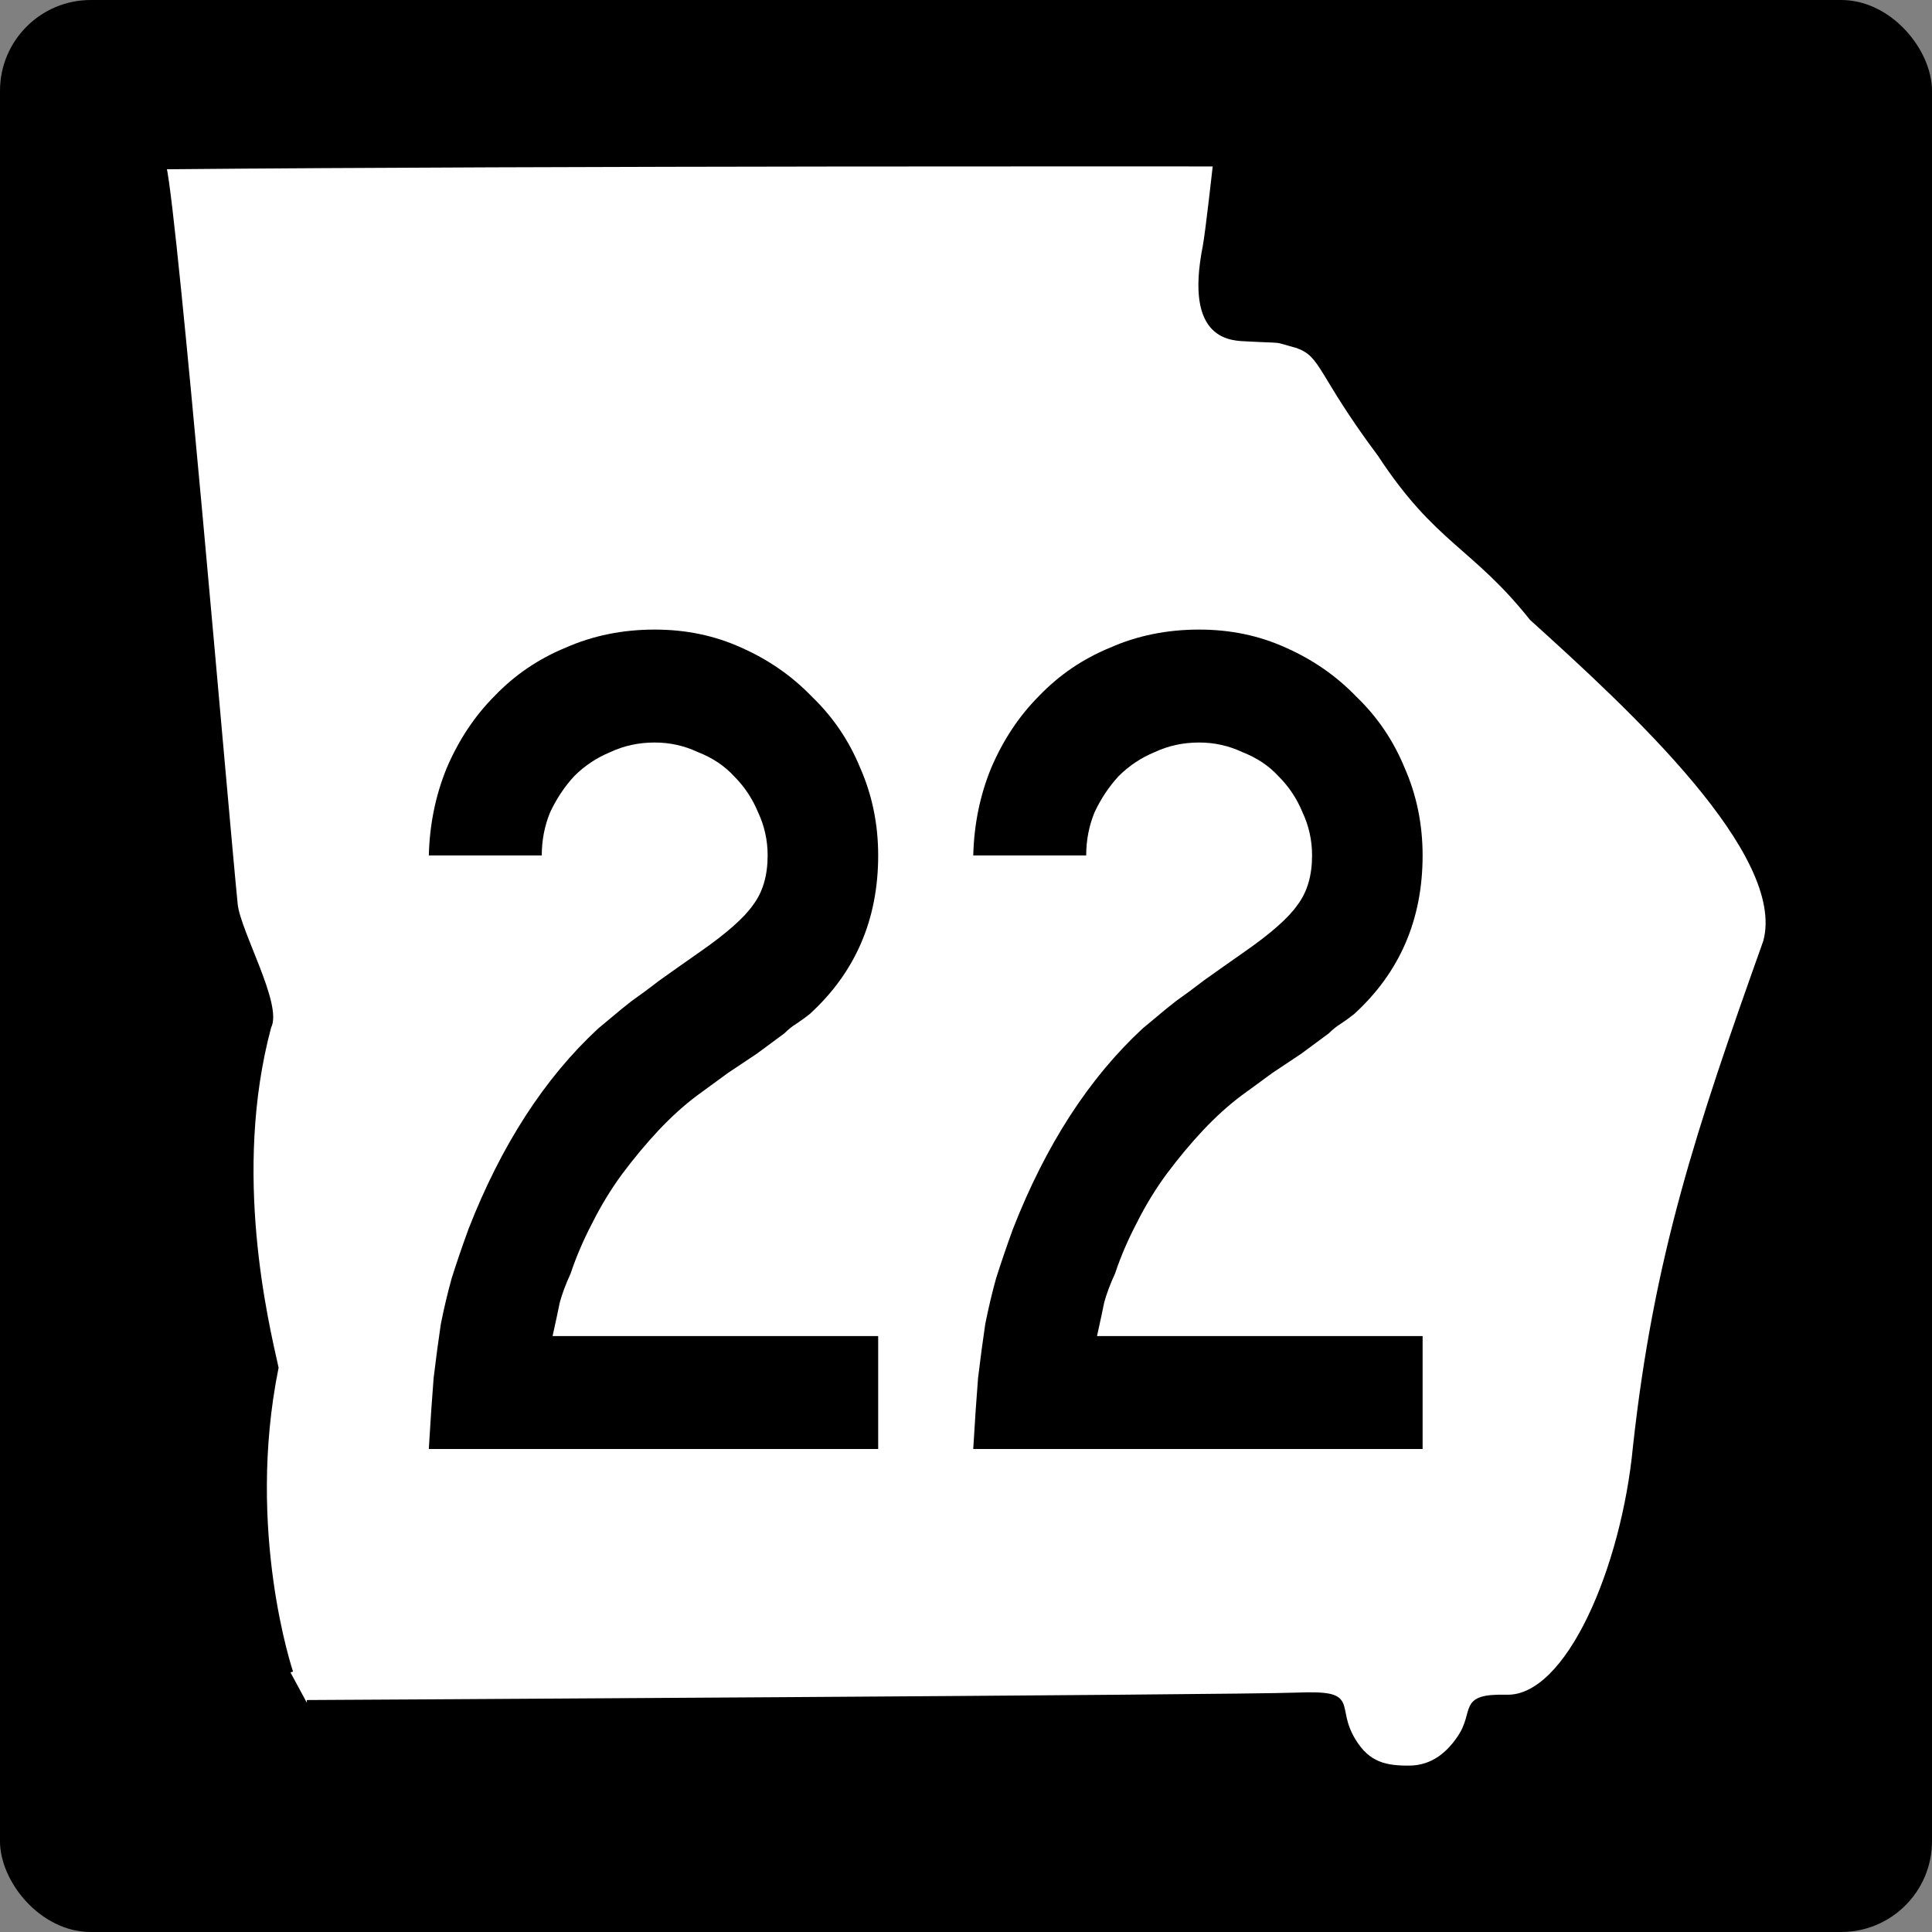 <?xml version="1.0" encoding="UTF-8" standalone="no"?>
<!-- Created with Inkscape (http://www.inkscape.org/) -->

<svg
   xmlns:svg="http://www.w3.org/2000/svg"
   xmlns="http://www.w3.org/2000/svg"
   version="1.0"
   width="600"
   height="600"
   id="svg3978">
  <rect width="100%" height="100%" fill="#808080" stroke="none"/>
  <defs
     id="defs3980" />
  <g
     transform="translate(3.0398369e-6,99.998)"
     id="layer3" />
  <g
     id="g2824">
    <rect
       width="598.8"
       height="598.8"
       rx="27.601"
       ry="27.601"
       x="0.6"
       y="0.6"
       id="rect3990"
       style="fill:#000000;fill-opacity:1;stroke:#000000;stroke-width:1.2;stroke-opacity:1" />
    <path
       d="m 90.214,519.388 c 0,0 -14.818,-43.709 -4.546,-94.632 -3.041,-13.7 -14.459,-60.469 -2.262,-105.89 3.533,-6.705 -9.578,-29.543 -10.42,-38 C 69.894,249.849 54.543,68.329 50.837,51.739 171.849,50.624 377.551,50.857 377.551,50.857 c 0,0 -2.411,21.713 -3.191,25.659 -5.745,29.059 8.405,28.433 13.233,28.69 12.436,0.661 7.197,-0.113 15.316,2.077 8.286,2.989 6.709,8.361 25.773,33.868 17.771,27.097 29.066,28.152 47.092,50.785 30.825,27.859 80.036,73.06 72.644,100.486 -20.938,58.734 -33.966,97.81 -40.459,156.916 -3.6,37.636 -20.832,78.236 -40.005,77.81 -14.808,-0.356 -8.947,4.184 -14.535,12.507 -3.259,4.854 -8.174,9.465 -15.763,9.508 -7.268,0.041 -12.838,-1.046 -17.36,-8.438 -6.856,-11.207 2.069,-15.017 -17.87,-14.228 -18.107,0.716 -307.135,2.303 -307.135,2.303"
       id="path1356"
       style="fill:#ffffff;fill-opacity:1;fill-rule:evenodd;stroke:#000000;stroke-width:1.673px;stroke-linecap:butt;stroke-linejoin:miter;stroke-opacity:1" />
  </g>
  <g
     id="text2878"
     style="font-size:373.134px;font-style:normal;font-variant:normal;font-weight:normal;font-stretch:normal;text-align:center;line-height:125%;writing-mode:lr-tb;text-anchor:middle;fill:#000000;fill-opacity:1;stroke:none;font-family:Roadgeek 2005 Series C;-inkscape-font-specification:Roadgeek 2005 Series C">
    <path
       d="m 133.171,449.998 c 0.497,-8.458 0.995,-15.796 1.493,-22.015 0.746,-6.219 1.493,-11.816 2.239,-16.791 0.995,-4.975 2.114,-9.701 3.358,-14.179 1.493,-4.726 3.234,-9.826 5.224,-15.299 10.199,-26.119 23.632,-46.89 40.299,-62.313 1.492,-1.244 2.985,-2.487 4.478,-3.731 1.741,-1.492 3.731,-3.109 5.97,-4.851 2.487,-1.741 5.348,-3.856 8.582,-6.343 3.482,-2.487 7.711,-5.472 12.687,-8.955 8.209,-5.721 13.681,-10.572 16.418,-14.552 2.985,-3.98 4.477,-9.079 4.478,-15.299 -1.2e-4,-4.726 -0.995,-9.204 -2.985,-13.433 -1.741,-4.229 -4.229,-7.96 -7.463,-11.194 -2.985,-3.234 -6.717,-5.721 -11.194,-7.463 -4.229,-1.99 -8.707,-2.985 -13.433,-2.985 -4.975,2.2e-4 -9.577,0.995 -13.806,2.985 -4.229,1.742 -7.96,4.229 -11.194,7.463 -2.985,3.234 -5.473,6.965 -7.463,11.194 -1.741,4.229 -2.612,8.707 -2.612,13.433 l -35.075,0 c 0.249,-9.701 2.114,-18.781 5.597,-27.239 3.731,-8.706 8.706,-16.169 14.925,-22.388 6.219,-6.467 13.557,-11.443 22.015,-14.925 8.458,-3.731 17.662,-5.597 27.612,-5.597 9.701,2.6e-4 18.657,1.866 26.866,5.597 8.458,3.732 15.796,8.831 22.015,15.299 6.468,6.219 11.443,13.557 14.925,22.015 3.731,8.458 5.597,17.538 5.597,27.239 -1.6e-4,19.901 -7.09,36.319 -21.269,49.254 -1.244,0.995 -2.612,1.99 -4.104,2.985 -1.244,0.746 -2.488,1.741 -3.731,2.985 l -8.582,6.343 -8.955,5.97 -9.701,7.09 c -3.98,2.985 -7.96,6.592 -11.94,10.821 -3.731,3.98 -7.463,8.458 -11.194,13.433 -3.483,4.726 -6.592,9.826 -9.328,15.299 -2.736,5.224 -4.975,10.448 -6.716,15.672 -1.493,3.234 -2.612,6.219 -3.358,8.955 -0.498,2.488 -1.244,5.97 -2.239,10.448 l 101.119,0 0,35.075 -139.552,0"
       id="path3418"
       style="font-family:Roadgeek 2005 Series C;-inkscape-font-specification:Roadgeek 2005 Series C" />
    <path
       d="m 302.248,449.998 c 0.497,-8.458 0.995,-15.796 1.493,-22.015 0.746,-6.219 1.493,-11.816 2.239,-16.791 0.995,-4.975 2.114,-9.701 3.358,-14.179 1.493,-4.726 3.234,-9.826 5.224,-15.299 10.199,-26.119 23.632,-46.89 40.299,-62.313 1.492,-1.244 2.985,-2.487 4.478,-3.731 1.741,-1.492 3.731,-3.109 5.97,-4.851 2.487,-1.741 5.348,-3.856 8.582,-6.343 3.482,-2.487 7.711,-5.472 12.687,-8.955 8.209,-5.721 13.681,-10.572 16.418,-14.552 2.985,-3.98 4.477,-9.079 4.478,-15.299 -1.2e-4,-4.726 -0.995,-9.204 -2.985,-13.433 -1.741,-4.229 -4.229,-7.96 -7.463,-11.194 -2.985,-3.234 -6.717,-5.721 -11.194,-7.463 -4.229,-1.99 -8.707,-2.985 -13.433,-2.985 -4.975,2.2e-4 -9.577,0.995 -13.806,2.985 -4.229,1.742 -7.96,4.229 -11.194,7.463 -2.985,3.234 -5.473,6.965 -7.463,11.194 -1.741,4.229 -2.612,8.707 -2.612,13.433 l -35.075,0 c 0.249,-9.701 2.114,-18.781 5.597,-27.239 3.731,-8.706 8.706,-16.169 14.925,-22.388 6.219,-6.467 13.557,-11.443 22.015,-14.925 8.458,-3.731 17.662,-5.597 27.612,-5.597 9.701,2.6e-4 18.657,1.866 26.866,5.597 8.458,3.732 15.796,8.831 22.015,15.299 6.468,6.219 11.443,13.557 14.925,22.015 3.731,8.458 5.597,17.538 5.597,27.239 -1.5e-4,19.901 -7.09,36.319 -21.269,49.254 -1.244,0.995 -2.612,1.99 -4.104,2.985 -1.244,0.746 -2.488,1.741 -3.731,2.985 l -8.582,6.343 -8.955,5.97 -9.701,7.09 c -3.98,2.985 -7.96,6.592 -11.94,10.821 -3.731,3.98 -7.463,8.458 -11.194,13.433 -3.483,4.726 -6.592,9.826 -9.328,15.299 -2.736,5.224 -4.975,10.448 -6.716,15.672 -1.493,3.234 -2.612,6.219 -3.358,8.955 -0.498,2.488 -1.244,5.97 -2.239,10.448 l 101.119,0 0,35.075 -139.552,0"
       id="path3420"
       style="font-family:Roadgeek 2005 Series C;-inkscape-font-specification:Roadgeek 2005 Series C" />
  </g>
</svg>
